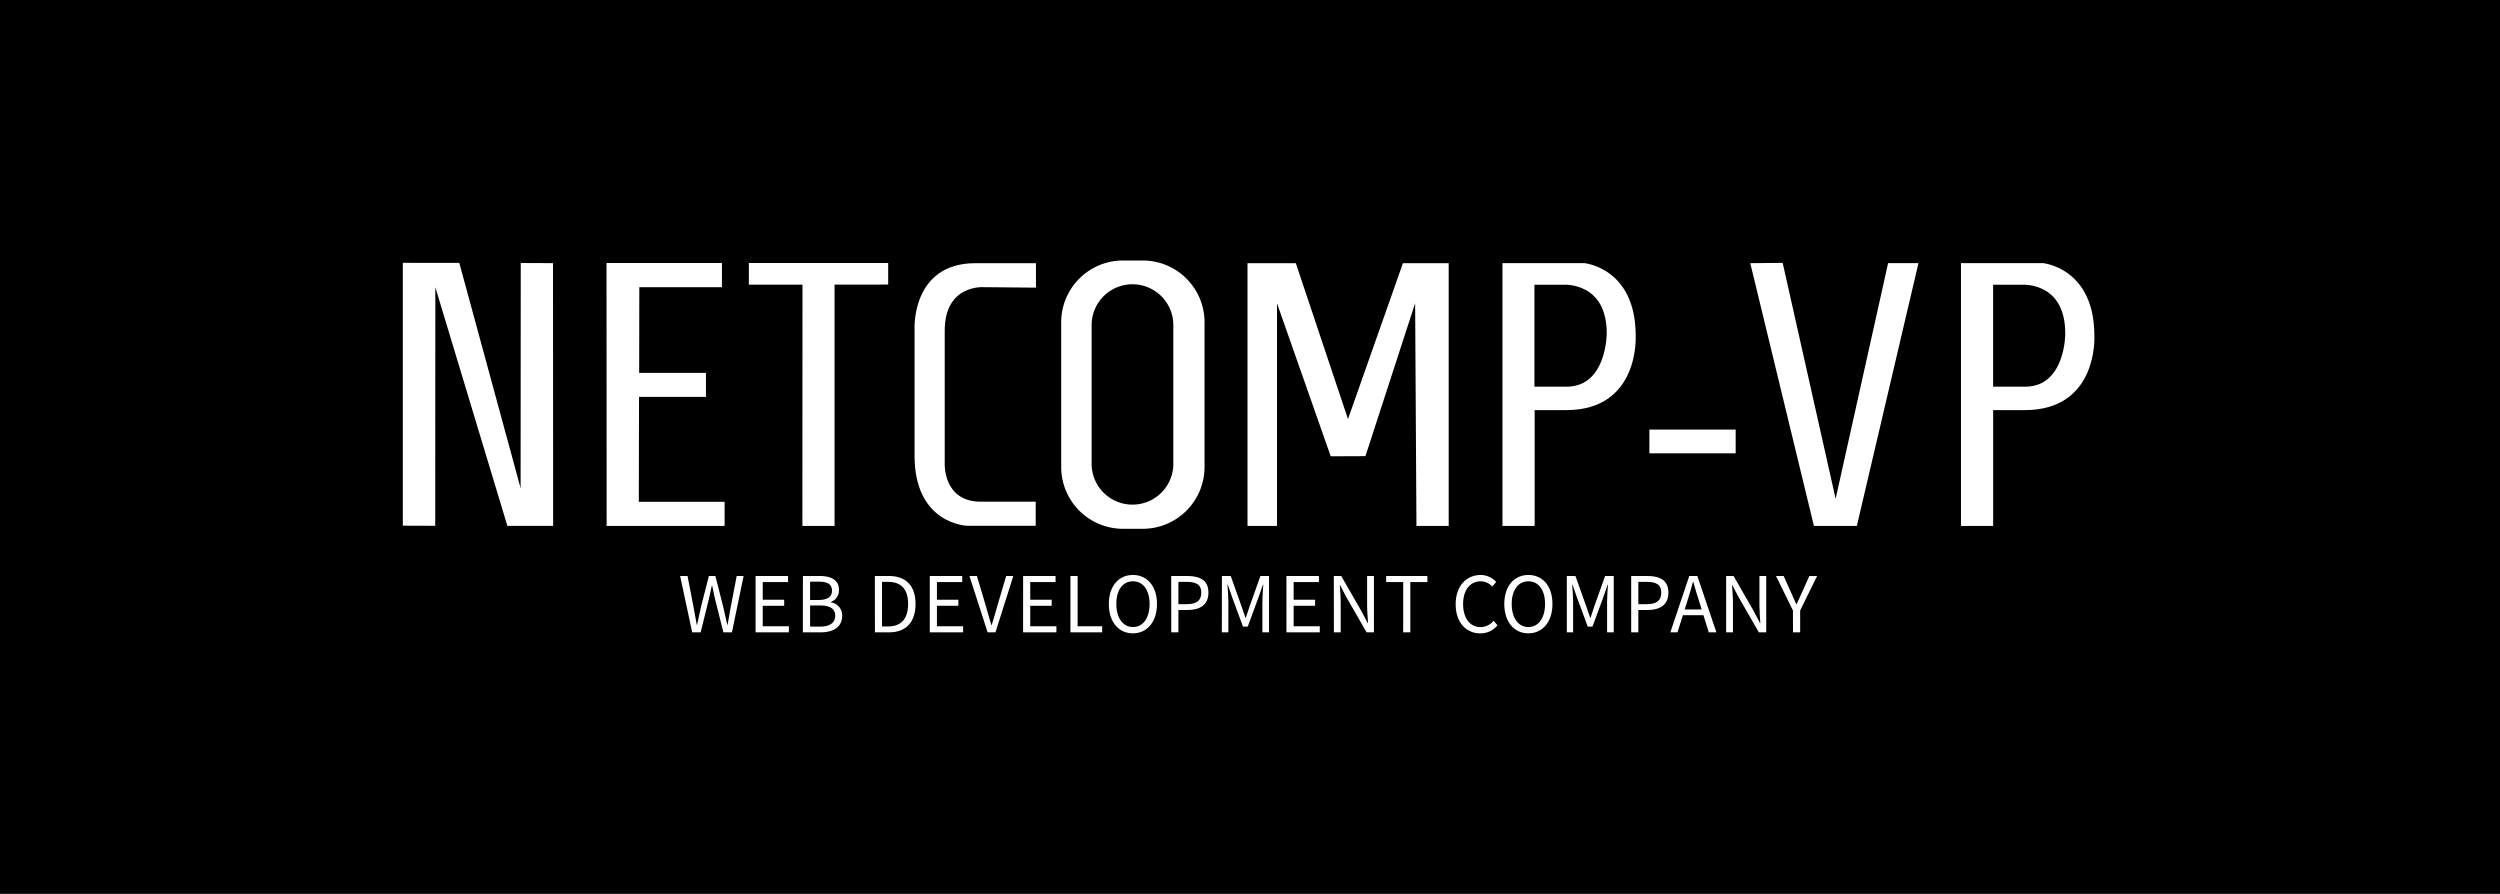 <svg id="Layer_1" data-name="Layer 1" xmlns="http://www.w3.org/2000/svg" viewBox="0 0 699.23 250">
  <defs>
    <style>
      .cls-1 {
        fill: #fff;
      }

      .cls-2 {
        fill: none;
        stroke: #ef4848;
        stroke-miterlimit: 10;
      }
    </style>
  </defs>
  <title>MicrosoftTeams-image [Recovered]</title>
  <rect width="699.23" height="250"/>
  <g>
    <g>
      <polygon class="cls-1" points="112.67 73.51 128.46 73.53 145.61 136.54 145.65 73.56 154.67 73.6 154.71 147.09 141.91 147.09 121.76 80.34 121.73 147.06 112.67 147.03 112.67 73.51"/>
      <polygon class="cls-1" points="169.64 73.56 201.92 73.56 201.92 80.32 178.81 80.32 178.77 104.28 197.45 104.28 197.45 111 178.73 111 178.67 140.35 202.67 140.35 202.67 147.1 169.67 147.1 169.64 73.56"/>
      <polygon class="cls-1" points="209.45 73.56 248.42 73.56 248.42 79.59 233.42 79.6 233.42 147.1 224.42 147.1 224.45 79.62 209.45 79.62 209.45 73.56"/>
      <polygon class="cls-1" points="348.92 73.61 362.43 73.61 377.02 117.21 392.39 73.61 405.19 73.61 405.19 147.1 396.17 147.1 395.8 84.82 381.9 127.58 372.19 127.62 357.17 84.84 357.17 147.1 348.92 147.1 348.92 73.61"/>
      <path class="cls-2" d="M549.24,73.52" transform="translate(-0.77)"/>
      <path class="cls-1" d="M458.26,93.89c0-19-14.39-20.3-14.39-20.3H421V147.1h9V114.71h8.81C459.45,114.71,458.26,93.89,458.26,93.89Zm-19.32,14.26h-9V79.64h8.17s12.05-.85,12.05,13.58C450.18,93.22,450.18,108.15,438.94,108.15Z" transform="translate(-0.77)"/>
      <path class="cls-1" d="M586.55,93.89c0-19-14.4-20.3-14.4-20.3H549.24V147.1h9V114.71h8.81C587.74,114.71,586.55,93.89,586.55,93.89Zm-19.32,14.26h-9V79.64h8.17s12-.85,12,13.58C578.46,93.22,578.46,108.15,567.23,108.15Z" transform="translate(-0.77)"/>
      <polygon class="cls-1" points="489.54 73.61 498.6 73.52 513.41 139.5 528.09 73.59 536.58 73.59 519.34 147.1 507.34 147.1 489.54 73.61"/>
      <rect class="cls-1" x="461.32" y="120.15" width="24.13" height="6.64"/>
      <path class="cls-1" d="M290.52,73.61v6.84L276,80.32s-11-.93-11,12.17v37.37s-.38,10.46,10.09,10.46,15.36,0,15.36,0l0,6.74H271.37s-14.81-.31-14.81-19.63V91.81s-.77-18.2,17-18.2Z" transform="translate(-0.77)"/>
      <path class="cls-1" d="M320.43,72.86h-5.62a17.28,17.28,0,0,0-17.23,17.23v40.57a17.29,17.29,0,0,0,17.23,17.24h5.62a17.29,17.29,0,0,0,17.24-17.24V90.09A17.28,17.28,0,0,0,320.43,72.86Zm8.51,57.19a11.43,11.43,0,0,1-22.85,0V90.6a11.43,11.43,0,0,1,22.85,0Z" transform="translate(-0.77)"/>
    </g>
    <g>
      <path class="cls-1" d="M191,161.1h2.07l1.66,8.58c.3,1.69.61,3.38.92,5.08h.09c.35-1.7.73-3.4,1.11-5.08l2.19-8.58h1.82l2.18,8.58c.38,1.66.76,3.38,1.14,5.08h.09c.31-1.7.59-3.41.9-5.08l1.65-8.58h1.93l-3.26,15.76H203.1l-2.38-9.47c-.27-1.23-.52-2.38-.76-3.59h-.1c-.24,1.21-.51,2.36-.78,3.59l-2.34,9.47h-2.37Z" transform="translate(-0.77)"/>
      <path class="cls-1" d="M212.1,161.1h9.08v1.7H214.1v4.94h6v1.69h-6v5.73h7.32v1.7H212.1Z" transform="translate(-0.77)"/>
      <path class="cls-1" d="M225.34,161.1H230c3.2,0,5.42,1.09,5.42,3.86a3.45,3.45,0,0,1-2.3,3.42v.1a3.63,3.63,0,0,1,3.2,3.77c0,3.09-2.45,4.61-6,4.61h-5Zm4.34,6.71c2.68,0,3.79-1,3.79-2.59,0-1.84-1.26-2.53-3.7-2.53h-2.42v5.12Zm.41,7.45c2.69,0,4.28-1,4.28-3.09,0-1.94-1.52-2.83-4.28-2.83h-2.74v5.92Z" transform="translate(-0.77)"/>
      <path class="cls-1" d="M245.46,161.1h3.94c4.84,0,7.44,2.82,7.44,7.82s-2.6,7.94-7.36,7.94h-4Zm3.79,14.11c3.68,0,5.52-2.31,5.52-6.29s-1.84-6.17-5.52-6.17h-1.79v12.46Z" transform="translate(-0.77)"/>
      <path class="cls-1" d="M260.82,161.1h9.08v1.7h-7.08v4.94h6v1.69h-6v5.73h7.32v1.7h-9.32Z" transform="translate(-0.77)"/>
      <path class="cls-1" d="M271.91,161.1H274l2.54,8.52c.55,1.85.93,3.35,1.51,5.2h.1c.58-1.85,1-3.35,1.52-5.2l2.52-8.52h2l-5,15.76H277Z" transform="translate(-0.77)"/>
      <path class="cls-1" d="M286.93,161.1H296v1.7h-7.08v4.94h6v1.69h-6v5.73h7.32v1.7h-9.32Z" transform="translate(-0.77)"/>
      <path class="cls-1" d="M300.17,161.1h2v14.06h6.87v1.7h-8.88Z" transform="translate(-0.77)"/>
      <path class="cls-1" d="M310.9,168.92c0-5,2.78-8.11,6.73-8.11s6.74,3.08,6.74,8.11-2.78,8.22-6.74,8.22S310.9,174,310.9,168.92Zm11.4,0c0-3.92-1.85-6.34-4.67-6.34S313,165,313,168.92s1.85,6.46,4.66,6.46S322.3,172.85,322.3,168.92Z" transform="translate(-0.77)"/>
      <path class="cls-1" d="M328.35,161.1h4.5c3.53,0,5.91,1.19,5.91,4.64s-2.37,4.87-5.81,4.87h-2.59v6.25h-2Zm4.34,7.88c2.76,0,4.07-1,4.07-3.24s-1.4-3-4.16-3h-2.24V169Z" transform="translate(-0.77)"/>
      <path class="cls-1" d="M342.53,161.1H345l3,8.42c.38,1.08.74,2.19,1.12,3.28h.09c.38-1.09.71-2.2,1.09-3.28l3-8.42h2.41v15.76h-1.86v-8.68c0-1.37.15-3.26.25-4.66H354l-1.25,3.6-3,8.14h-1.33l-3-8.14-1.25-3.6h-.1c.11,1.4.26,3.29.26,4.66v8.68h-1.82Z" transform="translate(-0.77)"/>
      <path class="cls-1" d="M360.58,161.1h9.08v1.7h-7.07v4.94h6v1.69h-6v5.73h7.31v1.7h-9.32Z" transform="translate(-0.77)"/>
      <path class="cls-1" d="M373.83,161.1h2.07l5.7,9.91,1.7,3.26h.1c-.1-1.59-.26-3.37-.26-5V161.1h1.91v15.76H383l-5.71-9.92-1.7-3.25h-.09c.1,1.59.25,3.27.25,4.92v8.25h-1.9Z" transform="translate(-0.77)"/>
      <path class="cls-1" d="M393.24,162.8h-4.77v-1.7H400v1.7h-4.77v14.06h-2Z" transform="translate(-0.77)"/>
      <path class="cls-1" d="M407.91,169c0-5.08,3-8.18,7-8.18a5.84,5.84,0,0,1,4.33,1.95l-1.1,1.3a4.3,4.3,0,0,0-3.2-1.48c-3,0-4.95,2.44-4.95,6.36s1.89,6.44,4.87,6.44a4.69,4.69,0,0,0,3.65-1.77l1.1,1.26a6.07,6.07,0,0,1-4.83,2.27C410.85,177.14,407.91,174.11,407.91,169Z" transform="translate(-0.77)"/>
      <path class="cls-1" d="M421.51,168.92c0-5,2.78-8.11,6.74-8.11s6.73,3.08,6.73,8.11-2.78,8.22-6.73,8.22S421.51,174,421.51,168.92Zm11.4,0c0-3.92-1.85-6.34-4.66-6.34s-4.67,2.42-4.67,6.34,1.85,6.46,4.67,6.46S432.91,172.85,432.91,168.92Z" transform="translate(-0.77)"/>
      <path class="cls-1" d="M439,161.1h2.41l3,8.42c.38,1.08.74,2.19,1.12,3.28h.09c.38-1.09.71-2.2,1.09-3.28l3-8.42h2.41v15.76h-1.86v-8.68c0-1.37.15-3.26.25-4.66h-.09l-1.25,3.6-3,8.14h-1.33l-3-8.14-1.25-3.6h-.09c.1,1.4.25,3.29.25,4.66v8.68H439Z" transform="translate(-0.77)"/>
      <path class="cls-1" d="M457,161.1h4.5c3.53,0,5.91,1.19,5.91,4.64s-2.37,4.87-5.81,4.87H459v6.25h-2Zm4.35,7.88c2.75,0,4.06-1,4.06-3.24s-1.39-3-4.16-3H459V169Z" transform="translate(-0.77)"/>
      <path class="cls-1" d="M473.24,161.1h2.26l5.33,15.76H478.7l-2.74-8.8c-.57-1.76-1.08-3.49-1.58-5.31h-.1c-.48,1.83-1,3.55-1.56,5.31l-2.77,8.8h-2Zm-2.53,9.36H478v1.6h-7.25Z" transform="translate(-0.77)"/>
      <path class="cls-1" d="M483.56,161.1h2.07l5.7,9.91,1.7,3.26h.09c-.1-1.59-.25-3.37-.25-5V161.1h1.9v15.76H492.7l-5.7-9.92-1.7-3.25h-.09c.1,1.59.25,3.27.25,4.92v8.25h-1.9Z" transform="translate(-0.77)"/>
      <path class="cls-1" d="M502.24,170.75l-4.74-9.65h2.14l2,4.45c.5,1.16,1,2.26,1.52,3.43h.1c.54-1.17,1.09-2.27,1.57-3.43l2-4.45H509l-4.74,9.65v6.11h-2Z" transform="translate(-0.77)"/>
    </g>
  </g>
</svg>
